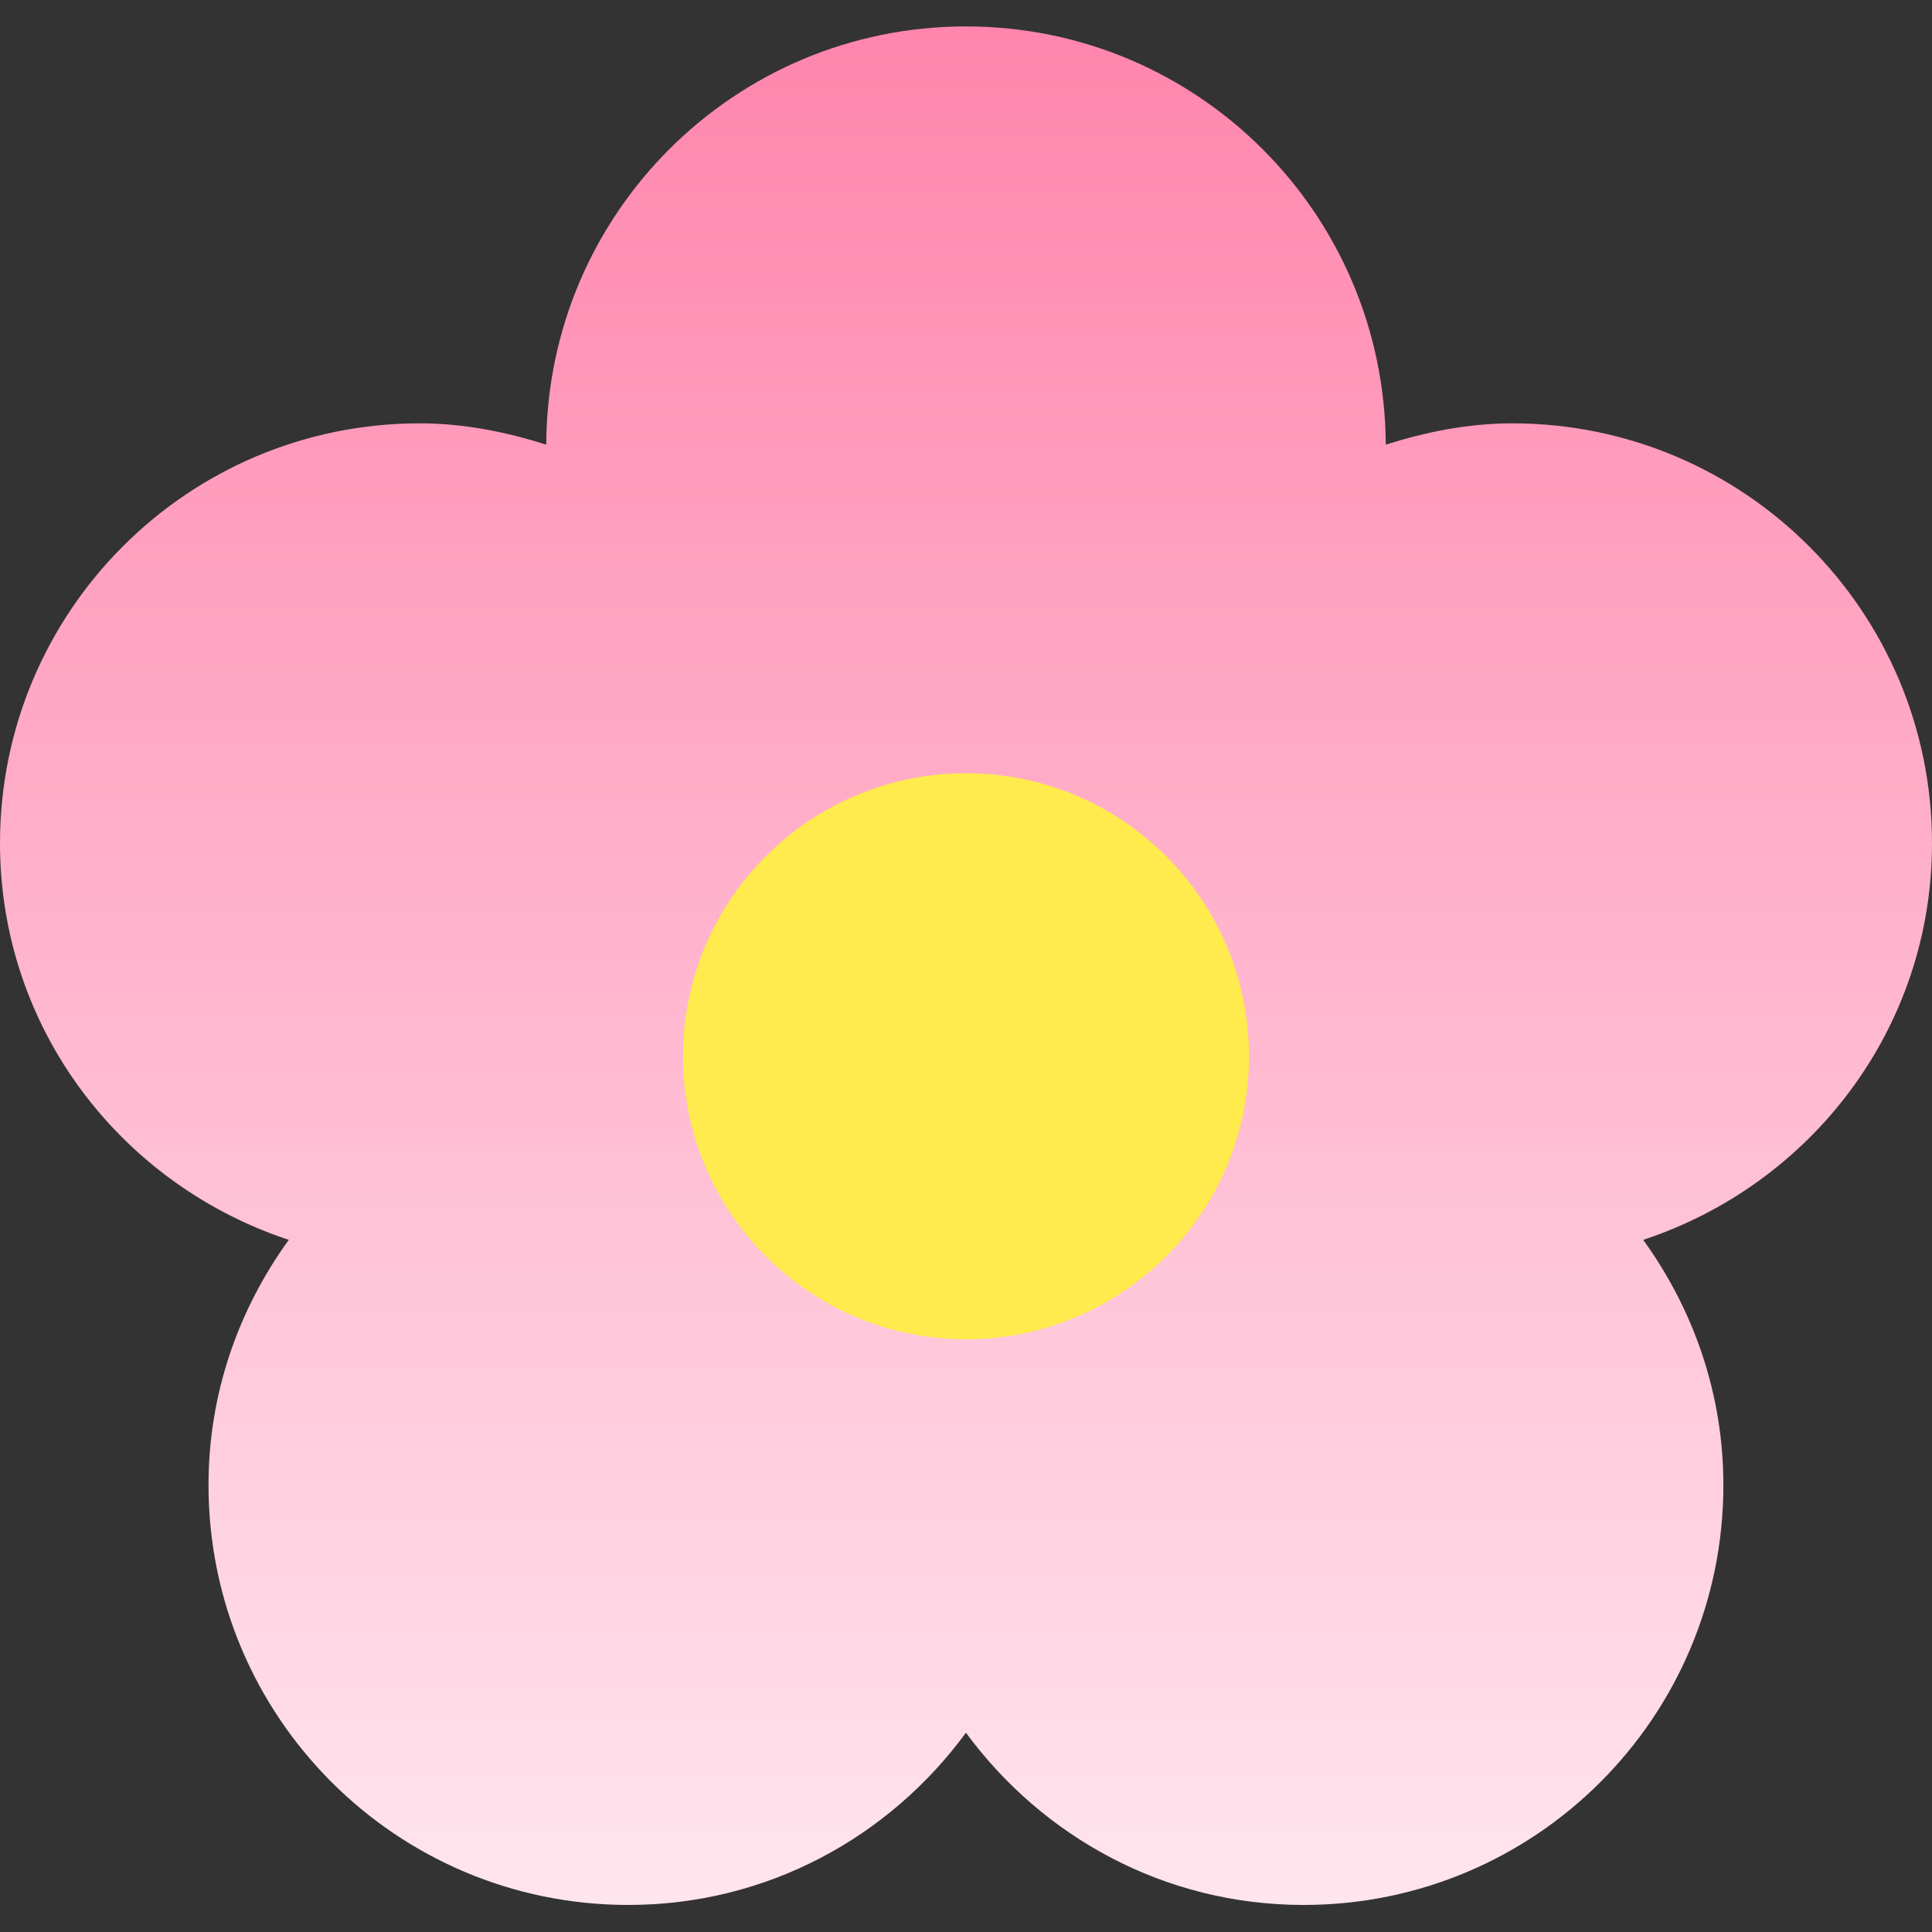 <svg width="512" height="512" viewBox="0 0 512 512" fill="none" xmlns="http://www.w3.org/2000/svg">
<rect x="0" y="0" width="512" height="512" fill="#333333" stroke="none"/>
<path d="M512 223.453C512 161.993 462.227 112.189 400.736 112.189C388.968 112.189 377.814 114.499 367.24 117.833C366.948 56.573 317.346 7 255.985 7C194.665 7 144.992 56.573 144.761 117.833C134.188 114.499 123.033 112.189 111.265 112.189C49.774 112.189 0 161.993 0 223.453C0 272.694 32.171 313.932 76.533 328.573C63.239 346.927 55.257 369.229 55.257 393.558C55.257 455.018 105.03 504.832 166.511 504.832C203.371 504.832 235.733 486.789 255.986 459.186C276.269 486.789 308.631 504.832 345.451 504.832C406.972 504.832 456.715 455.019 456.715 393.558C456.715 369.229 448.722 346.927 435.469 328.573C479.829 313.933 512 272.695 512 223.453ZM255.985 337.349C224.014 337.349 198.058 311.433 198.058 279.462C198.058 247.481 224.014 221.565 255.985 221.565C287.985 221.565 313.911 247.481 313.911 279.462C313.912 311.433 287.986 337.349 255.985 337.349Z" fill="url(#paint0_linear_510_3883)"/>
<circle cx="256" cy="279.916" r="75" fill="#FFEB4D"/>
<defs>
<linearGradient id="paint0_linear_510_3883" x1="256" y1="7" x2="256" y2="504.832" gradientUnits="userSpaceOnUse">
<stop stop-color="#FF85AD"/>
<stop offset="1" stop-color="#FFE5EE"/>
</linearGradient>
</defs>
</svg>
